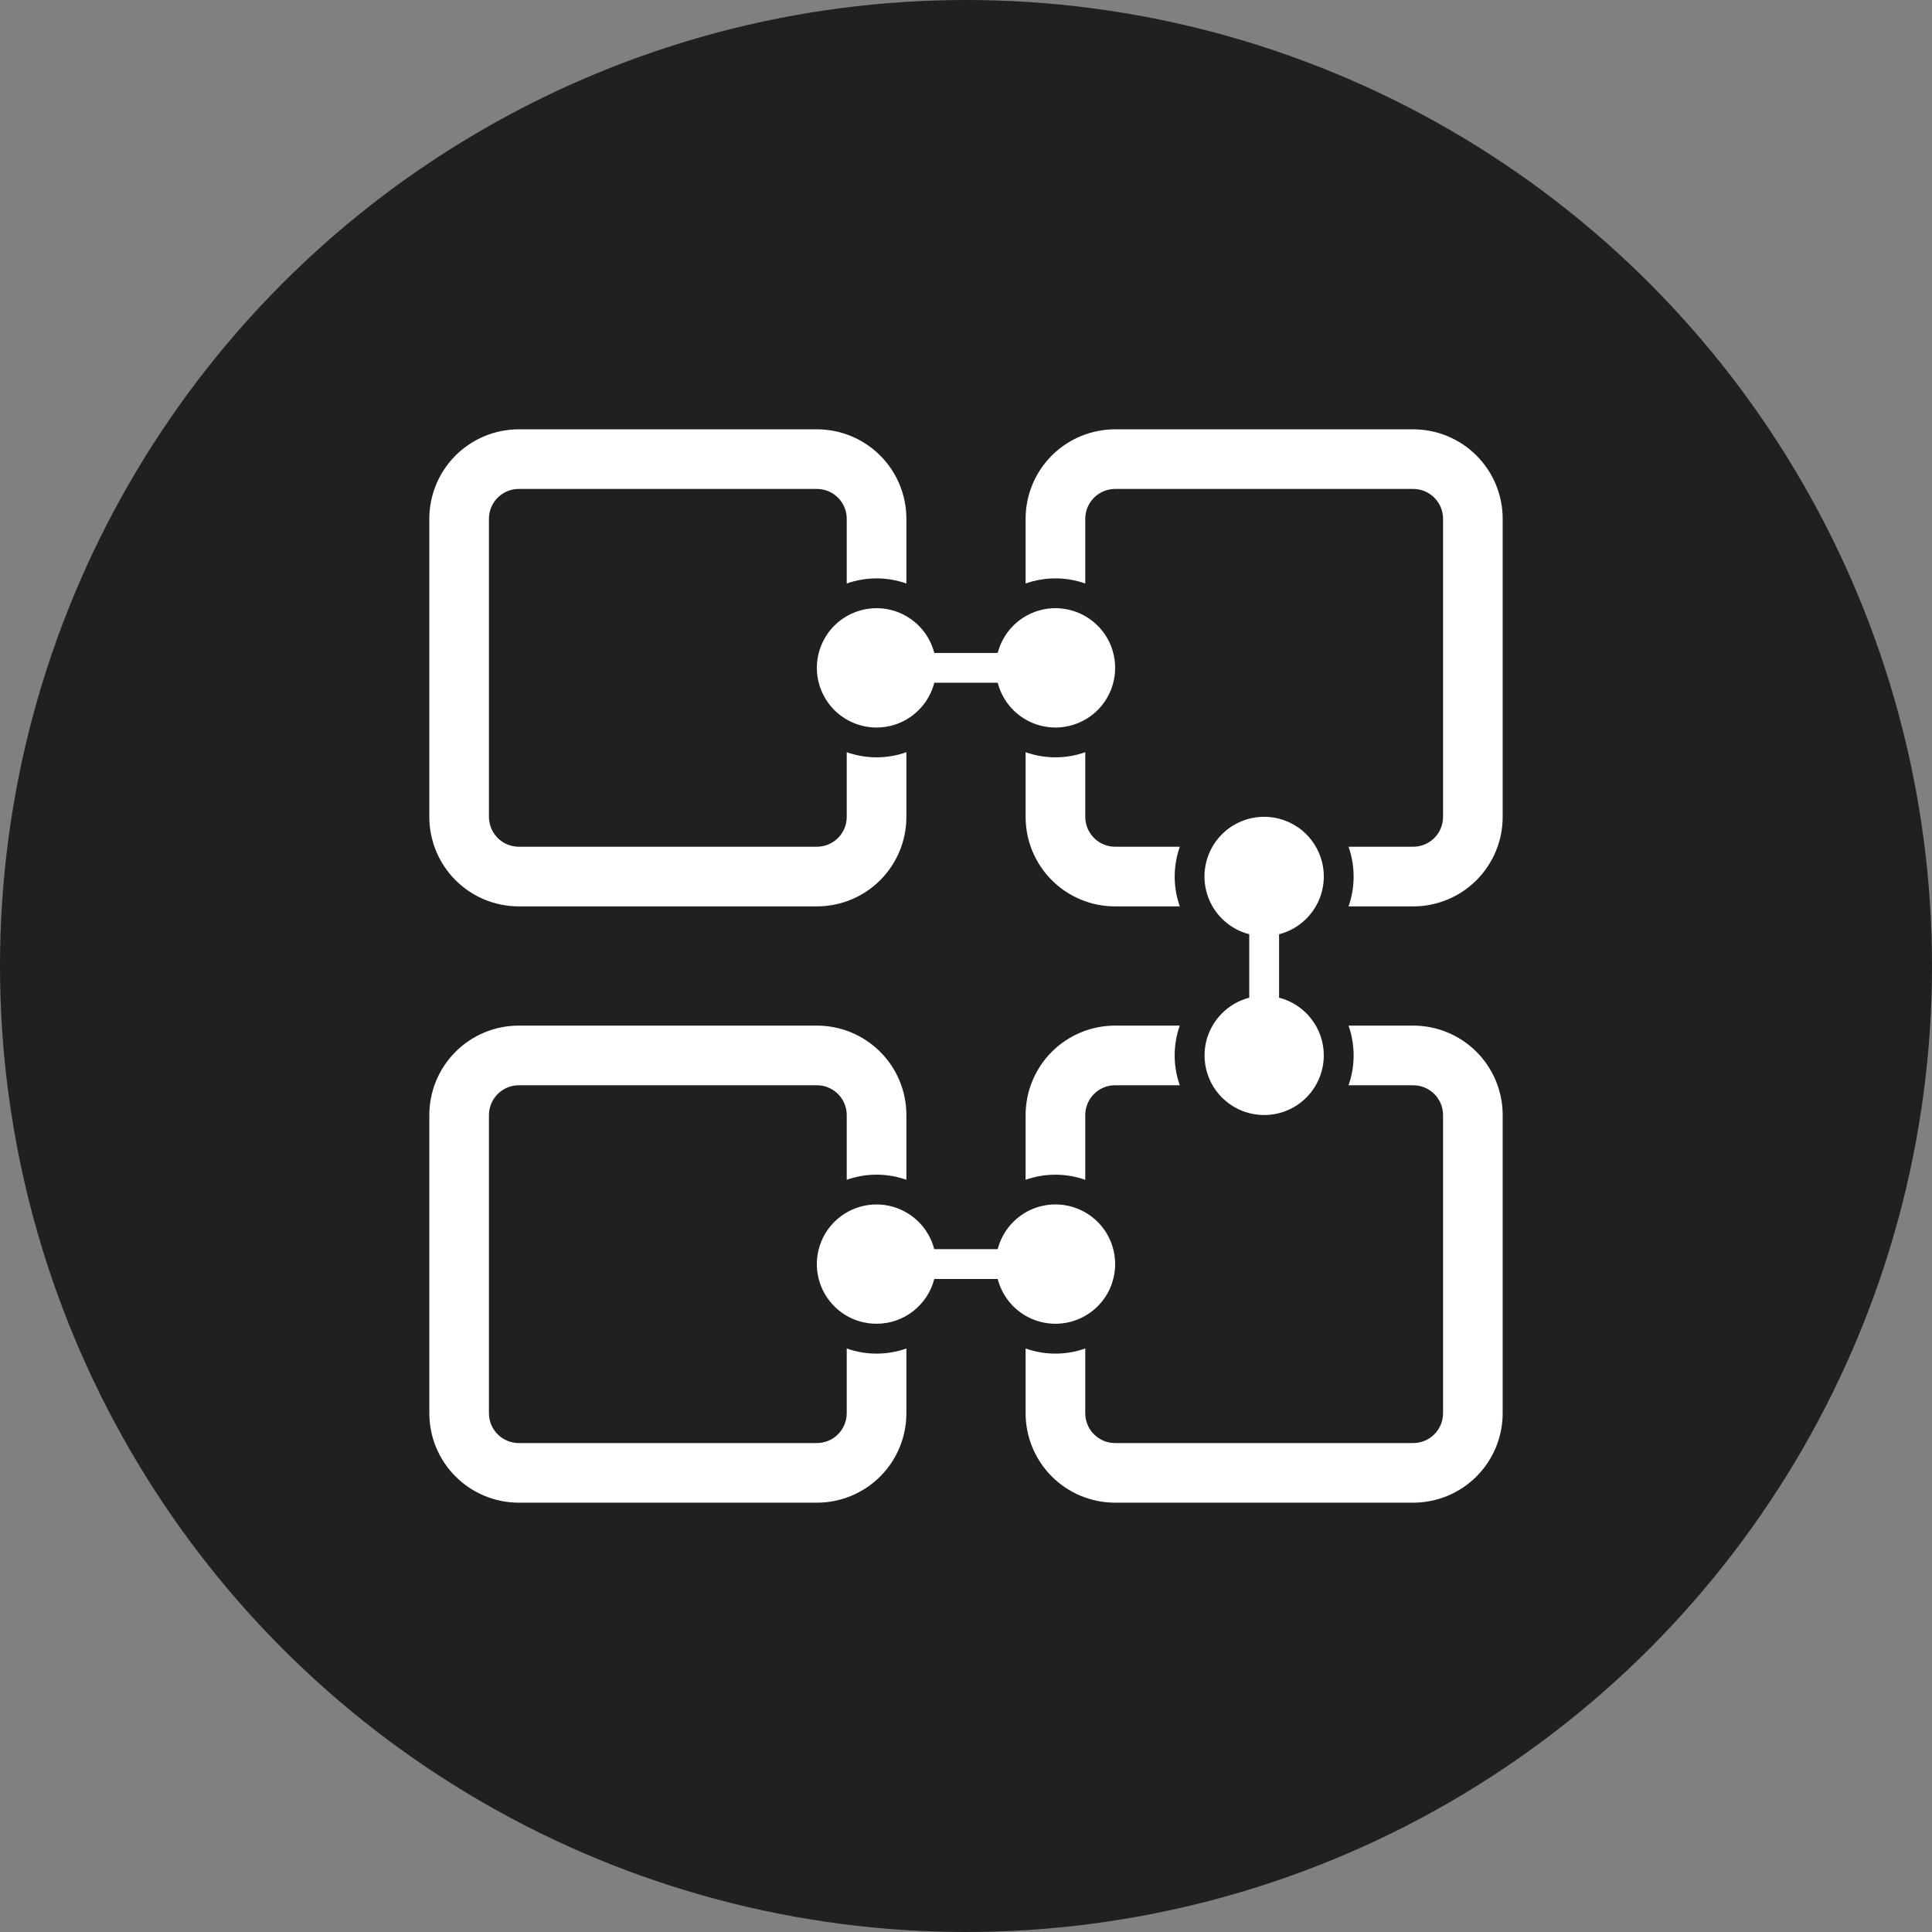 <svg width="41" height="41" viewBox="0 0 41 41" fill="none" xmlns="http://www.w3.org/2000/svg">
<rect x="0" y="0" width="41" height="41" fill="#808080" stroke="none"/>
<circle cx="20.5" cy="20.5" r="20.5" fill="#202020"/>
<g clip-path="url(#clip0_77_49)">
<path d="M11.009 9.111C10.506 9.111 10.023 9.311 9.667 9.667C9.311 10.023 9.111 10.506 9.111 11.009V17.337C9.111 17.84 9.311 18.323 9.667 18.679C10.023 19.035 10.506 19.235 11.009 19.235H17.337C17.84 19.235 18.323 19.035 18.679 18.679C19.035 18.323 19.235 17.84 19.235 17.337V15.963C18.826 16.108 18.379 16.108 17.969 15.963V17.337C17.969 17.504 17.902 17.665 17.784 17.783C17.665 17.902 17.505 17.968 17.337 17.969H11.009C10.842 17.969 10.681 17.902 10.562 17.784C10.444 17.665 10.377 17.504 10.376 17.337V11.009C10.376 10.66 10.66 10.376 11.009 10.376H17.337C17.686 10.376 17.969 10.66 17.969 11.009V12.383C18.379 12.238 18.826 12.238 19.235 12.383V11.009C19.235 10.506 19.035 10.023 18.679 9.667C18.323 9.311 17.84 9.111 17.337 9.111H11.009ZM21.765 11.009C21.765 10.506 21.965 10.023 22.321 9.667C22.677 9.311 23.16 9.111 23.663 9.111H29.991C30.494 9.111 30.977 9.311 31.333 9.667C31.689 10.023 31.889 10.506 31.889 11.009V17.337C31.889 17.84 31.689 18.323 31.333 18.679C30.977 19.035 30.494 19.235 29.991 19.235H28.618C28.762 18.825 28.762 18.378 28.618 17.969H29.991C30.159 17.969 30.32 17.902 30.438 17.784C30.557 17.665 30.624 17.504 30.624 17.337V11.009C30.624 10.841 30.557 10.68 30.439 10.562C30.32 10.443 30.159 10.376 29.991 10.376H23.663C23.496 10.377 23.335 10.443 23.216 10.562C23.098 10.681 23.031 10.841 23.031 11.009V12.383C22.622 12.238 22.175 12.238 21.765 12.383V11.009ZM25.038 17.969H23.663C23.496 17.968 23.335 17.902 23.217 17.783C23.098 17.665 23.032 17.504 23.031 17.337V15.963C22.622 16.108 22.175 16.108 21.765 15.963V17.337C21.765 17.84 21.965 18.323 22.321 18.679C22.677 19.035 23.16 19.235 23.663 19.235H25.037C24.892 18.825 24.893 18.378 25.038 17.969ZM9.111 23.663C9.111 23.16 9.311 22.677 9.667 22.321C10.023 21.965 10.506 21.765 11.009 21.765H17.337C17.84 21.765 18.323 21.965 18.679 22.321C19.035 22.677 19.235 23.16 19.235 23.663V25.037C18.826 24.892 18.379 24.892 17.969 25.037V23.663C17.969 23.496 17.902 23.335 17.784 23.217C17.665 23.098 17.505 23.031 17.337 23.031H11.009C10.842 23.031 10.681 23.098 10.562 23.216C10.444 23.335 10.377 23.495 10.376 23.663V29.991C10.376 30.34 10.66 30.624 11.009 30.624H17.337C17.505 30.623 17.666 30.557 17.784 30.438C17.902 30.319 17.969 30.158 17.969 29.991V28.617C18.379 28.762 18.826 28.762 19.235 28.617V29.991C19.235 30.494 19.035 30.977 18.679 31.333C18.323 31.689 17.84 31.889 17.337 31.889H11.009C10.506 31.889 10.023 31.689 9.667 31.333C9.311 30.977 9.111 30.494 9.111 29.991L9.111 23.663ZM29.991 23.031H28.618C28.762 22.622 28.762 22.175 28.618 21.765H29.991C30.494 21.765 30.977 21.965 31.333 22.321C31.689 22.677 31.889 23.16 31.889 23.663V29.991C31.889 30.494 31.689 30.977 31.333 31.333C30.977 31.689 30.494 31.889 29.991 31.889H23.663C23.16 31.889 22.677 31.689 22.321 31.333C21.965 30.977 21.765 30.494 21.765 29.991V28.617C22.175 28.762 22.622 28.762 23.031 28.617V29.991C23.031 30.34 23.314 30.624 23.663 30.624H29.991C30.159 30.624 30.32 30.557 30.439 30.438C30.557 30.32 30.624 30.159 30.624 29.991V23.663C30.624 23.495 30.557 23.335 30.438 23.216C30.32 23.098 30.159 23.031 29.991 23.031ZM23.031 25.038V23.663C23.031 23.314 23.314 23.031 23.663 23.031H25.037C24.892 22.622 24.892 22.175 25.037 21.765H23.663C23.16 21.765 22.677 21.965 22.321 22.321C21.965 22.677 21.765 23.16 21.765 23.663V25.037C22.175 24.892 22.622 24.893 23.031 25.038ZM28.093 22.398C28.093 22.635 28.026 22.866 27.901 23.067C27.776 23.268 27.597 23.43 27.384 23.534C27.172 23.638 26.935 23.68 26.699 23.656C26.464 23.632 26.24 23.543 26.053 23.398C25.866 23.253 25.723 23.059 25.641 22.837C25.559 22.615 25.541 22.375 25.588 22.143C25.636 21.911 25.748 21.697 25.911 21.526C26.074 21.354 26.282 21.232 26.511 21.173V19.826C26.212 19.749 25.952 19.566 25.779 19.311C25.606 19.056 25.532 18.746 25.571 18.441C25.61 18.135 25.759 17.854 25.99 17.65C26.221 17.447 26.519 17.334 26.827 17.334C27.135 17.334 27.433 17.447 27.664 17.65C27.895 17.854 28.044 18.135 28.083 18.441C28.122 18.746 28.048 19.056 27.875 19.311C27.702 19.566 27.442 19.749 27.144 19.826V21.172C27.689 21.312 28.093 21.808 28.093 22.397M18.602 28.092C19.191 28.092 19.687 27.688 19.827 27.142H21.173C21.25 27.441 21.433 27.701 21.688 27.874C21.943 28.047 22.253 28.121 22.558 28.082C22.864 28.043 23.145 27.894 23.349 27.663C23.553 27.432 23.665 27.134 23.665 26.826C23.665 26.518 23.553 26.22 23.349 25.989C23.145 25.758 22.864 25.609 22.558 25.57C22.253 25.531 21.943 25.605 21.688 25.778C21.433 25.951 21.25 26.211 21.173 26.509H19.826C19.767 26.28 19.645 26.072 19.473 25.909C19.301 25.746 19.087 25.634 18.855 25.586C18.623 25.539 18.383 25.557 18.161 25.639C17.939 25.722 17.744 25.865 17.599 26.052C17.454 26.239 17.365 26.463 17.341 26.699C17.317 26.935 17.36 27.172 17.464 27.385C17.569 27.598 17.731 27.776 17.932 27.902C18.133 28.027 18.365 28.092 18.602 28.092ZM19.827 14.489C19.75 14.788 19.567 15.048 19.312 15.221C19.057 15.394 18.748 15.468 18.442 15.429C18.136 15.39 17.855 15.241 17.651 15.01C17.448 14.779 17.335 14.481 17.335 14.173C17.335 13.865 17.448 13.567 17.651 13.336C17.855 13.105 18.136 12.956 18.442 12.917C18.748 12.878 19.057 12.952 19.312 13.125C19.567 13.298 19.75 13.558 19.827 13.857H21.173C21.25 13.558 21.433 13.298 21.688 13.125C21.943 12.952 22.253 12.878 22.558 12.917C22.864 12.956 23.145 13.105 23.349 13.336C23.553 13.567 23.665 13.865 23.665 14.173C23.665 14.481 23.553 14.779 23.349 15.01C23.145 15.241 22.864 15.39 22.558 15.429C22.253 15.468 21.943 15.394 21.688 15.221C21.433 15.048 21.25 14.788 21.173 14.489H19.827Z" fill="white"/>
</g>
<defs>
<clipPath id="clip0_77_49">
<rect width="22.778" height="22.778" fill="white" transform="translate(9.111 9.111)"/>
</clipPath>
</defs>
</svg>
